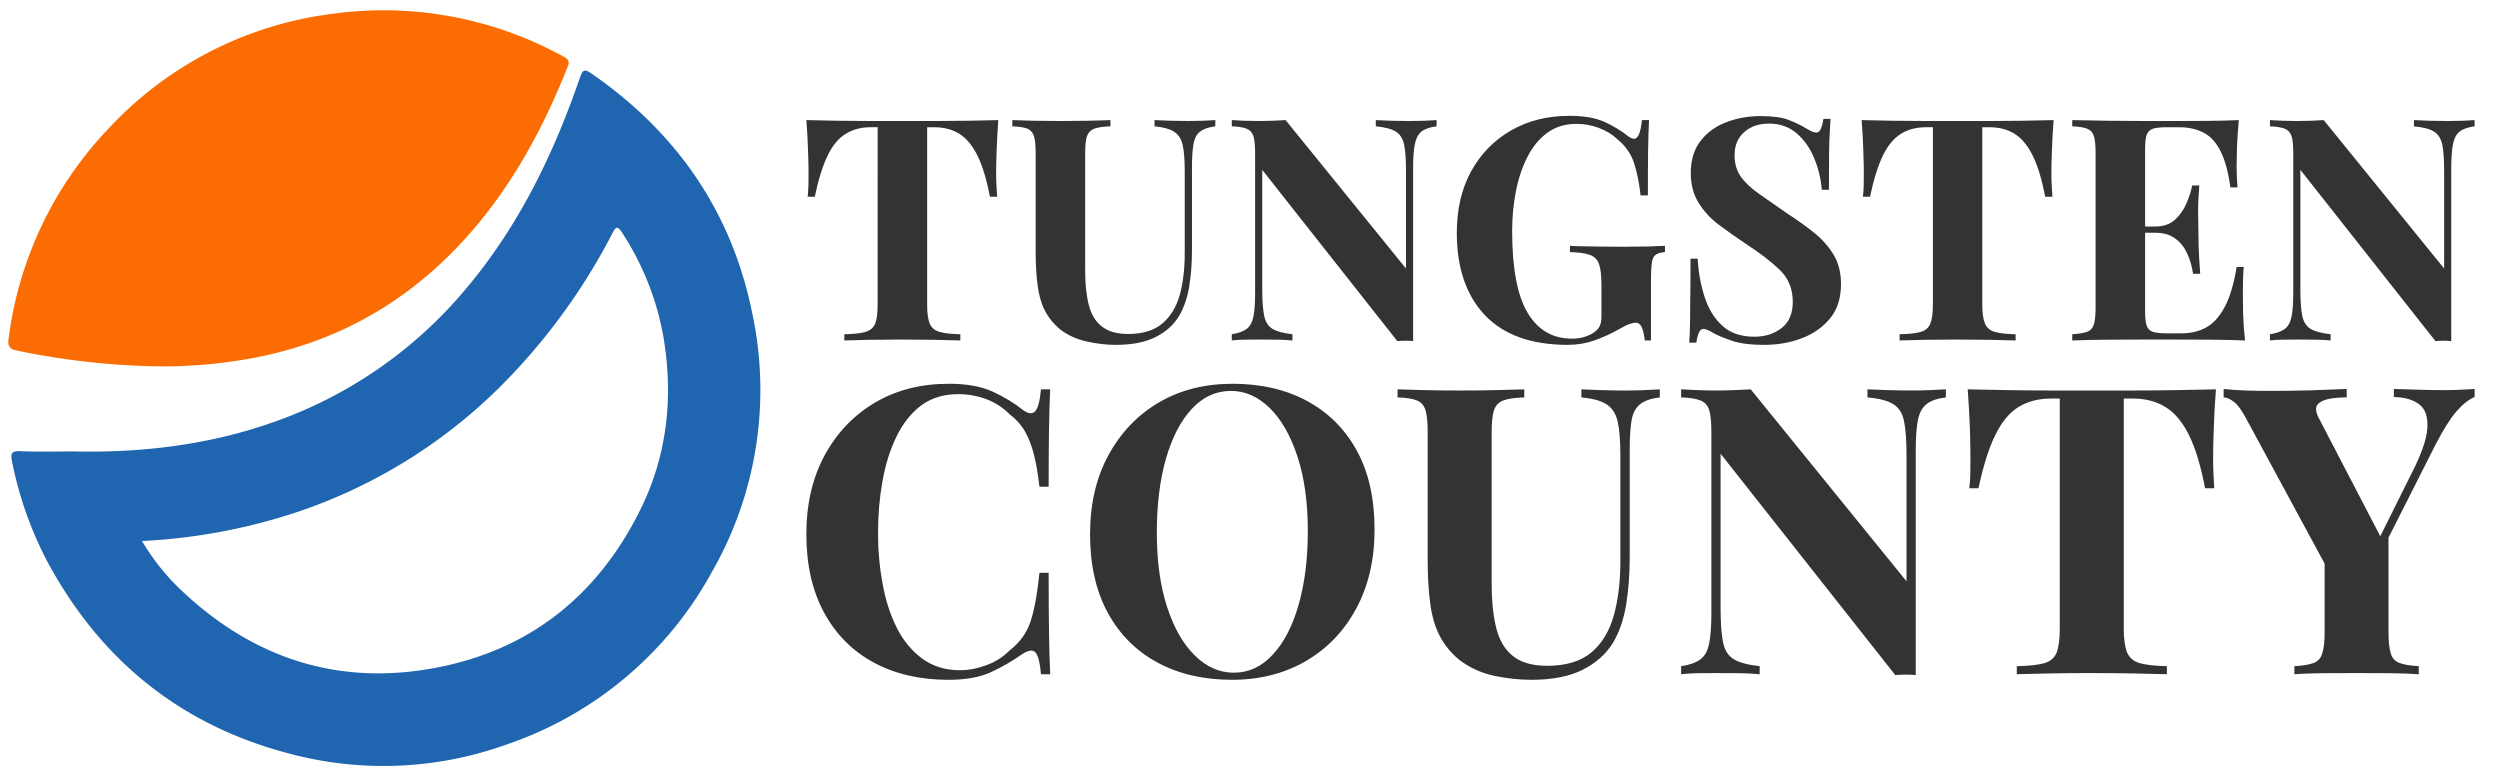 <svg xmlns="http://www.w3.org/2000/svg" color-interpolation-filters="sRGB" style="margin:auto" version="1.0" viewBox="0 0 220 68"><g fill="#333" class="icon-text-wrapper icon-svg-group iconsvg"><g class="iconsvg-imagesvg" transform="matrix(1.103 0 0 1.103 .733 .906)"><path fill="none" d="M0 0h60v60.29H0Z" class="image-rect"/><svg width="60" height="60.29" class="image-svg-svg primary" style="overflow:visible"><svg viewBox="0.019 -0.01 179.893 180.763"><path fill="#1f65b0" d="M15.43 105.51c16.12.37 32-1.46 47.3-6.76a105.2 105.2 0 0 0 46.75-32.14c12.66-15 21-32.28 27.32-50.65.62-1.8 1.13-1.93 2.6-.92 20.47 14.11 33.71 33.17 38.6 57.57a87.55 87.55 0 0 1-9.69 61.75 88.33 88.33 0 0 1-49.09 41.25 87 87 0 0 1-51.94 2.19c-26.11-6.8-45.36-22.45-58.05-46.17a88.66 88.66 0 0 1-8.36-23.9c-.35-1.69-.07-2.38 2-2.28 4.13.21 8.36.06 12.56.06zM32 126.94a53.74 53.74 0 0 0 9.62 12c16.79 15.79 36.62 22.51 59.45 18.54 23-4 39.61-17 50-37.76 6.37-12.75 8-26.35 5.85-40.38a66.56 66.56 0 0 0-10.17-26.29c-.82-1.26-1.31-1.49-2.09 0a147.68 147.68 0 0 1-24.14 34.06 125.62 125.62 0 0 1-50.7 32.66A139.13 139.13 0 0 1 32 126.94Z"/><path fill="#fb6d02" d="M37.35 85.18a178.88 178.88 0 0 1-35.26-3.79c-1.71-.34-2.29-1-2-2.88a88.93 88.93 0 0 1 23.76-50.08A88 88 0 0 1 77.26.87a89.27 89.27 0 0 1 55.56 10.19c1 .56 1.54 1 1.05 2.3-6.59 16.64-15.19 32-27.94 44.81C91.39 72.73 73.84 81.21 53.46 84a118.5 118.5 0 0 1-16.11 1.18z"/></svg></svg></g><g class="tp-name iconsvg-namesvg" data-gra="path-name"><path d="M87.852 10.569q-.102 1.403-.148 2.692-.045 1.278-.045 1.962 0 .604.034 1.152.023.548.057.935h-.639q-.433-2.304-1.106-3.638-.673-1.346-1.597-1.905-.936-.57-2.19-.57h-.628v15.638q0 1.095.228 1.643.228.547.867.73.628.182 1.825.205v.548q-.844-.023-2.258-.057-1.403-.023-2.943-.023-1.506 0-2.84.023-1.347.034-2.168.057v-.548q1.232-.023 1.86-.205.627-.183.855-.73.217-.548.217-1.643V11.196h-.605q-1.255 0-2.19.57-.935.56-1.586 1.883-.661 1.334-1.152 3.661h-.627q.046-.387.068-.935.012-.548.012-1.152 0-.684-.046-1.962-.034-1.29-.148-2.692 1.255.034 2.749.057 1.494.023 3 .023h5.441q1.494 0 3-.023t2.703-.057zm19.096 0v.547q-.879.114-1.335.457-.445.342-.582 1.083-.137.742-.137 2.076v7.255q0 1.78-.25 3.263-.251 1.482-.879 2.543-.707 1.187-2.076 1.871-1.369.684-3.479.684-1.266 0-2.578-.296-1.312-.285-2.35-1.072-.878-.742-1.346-1.677-.468-.924-.627-2.202-.171-1.277-.171-3.023v-8.6q0-1.016-.149-1.495-.148-.479-.581-.661-.445-.171-1.324-.206v-.547q.685.034 1.848.057 1.164.023 2.43.023 1.255 0 2.418-.023 1.164-.023 1.94-.057v.547q-.936.035-1.415.206-.48.182-.65.661-.16.48-.16 1.495V23.8q0 1.836.33 3.08.332 1.243 1.164 1.87.833.64 2.282.64 1.916 0 3-.913 1.083-.901 1.54-2.498.445-1.609.445-3.685v-7.232q0-1.505-.183-2.315-.194-.81-.764-1.164-.56-.354-1.711-.468v-.547q.525.034 1.369.057.855.023 1.597.023.65 0 1.3-.023.639-.023 1.084-.057zm19.471 0v.547q-.878.114-1.323.457-.433.342-.582 1.083-.16.742-.16 2.076v15.286q-.319-.035-.661-.035t-.73.035l-11.886-15.069v10.517q0 1.506.171 2.316.16.81.719 1.152.559.342 1.768.48v.547q-.525-.057-1.37-.069-.843-.011-1.585-.011-.638 0-1.289.011-.661.012-1.095.069v-.548q.879-.137 1.312-.468.434-.33.593-1.083.149-.753.149-2.065v-12.32q0-1.015-.149-1.494-.16-.479-.604-.661-.457-.171-1.3-.206v-.547q.433.034 1.094.057.65.023 1.29.023.65 0 1.254-.023.605-.023 1.095-.057l10.597 13.06v-8.566q0-1.505-.16-2.315-.17-.81-.73-1.164-.558-.354-1.768-.468v-.547q.525.034 1.37.057.855.023 1.596.023.65 0 1.3-.023.64-.023 1.084-.057zm11.692-.377q1.86 0 3.035.514 1.175.524 2.11 1.266.33.24.547.24.525 0 .685-1.643h.627q-.057 1.072-.08 2.59-.022 1.516-.022 4.037h-.64q-.182-1.642-.581-2.863-.4-1.209-1.471-2.087-.65-.628-1.632-.993-.97-.353-1.95-.353-1.506 0-2.578.787-1.061.775-1.745 2.121-.685 1.335-1.016 3.023-.33 1.677-.33 3.49 0 4.929 1.357 7.199 1.357 2.281 3.901 2.281.65 0 1.152-.171.49-.16.787-.377.388-.273.525-.593.137-.32.137-.832v-2.692q0-1.255-.205-1.871-.206-.616-.81-.833-.605-.217-1.757-.25v-.548q.582.034 1.392.045l1.676.023q.879.011 1.62.011 1.152 0 2.11-.022.959-.023 1.563-.057v.547q-.775.057-1.004.445-.228.376-.228 1.916v5.419h-.547q-.034-.468-.206-1.016-.182-.547-.593-.547-.194 0-.502.103-.319.09-.98.479-1.004.57-2.134.97-1.118.398-2.35.398-4.802 0-7.289-2.6-2.486-2.612-2.486-7.266 0-3.115 1.266-5.419 1.277-2.304 3.502-3.582 2.236-1.289 5.144-1.289zm16.814.023q1.609 0 2.487.342.878.343 1.506.73.33.194.536.286.205.091.399.091.433 0 .605-1.198h.627q-.034.514-.069 1.244-.045.73-.057 1.905-.011 1.174-.011 3.09h-.627q-.114-1.425-.662-2.76-.548-1.346-1.551-2.213-.993-.855-2.441-.855-1.324 0-2.168.741-.855.73-.855 2.054 0 1.095.547 1.87.548.776 1.609 1.517 1.05.742 2.555 1.78 1.323.855 2.361 1.7 1.038.855 1.665 1.916.628 1.072.628 2.544 0 1.813-.936 2.988-.946 1.175-2.486 1.768-1.529.593-3.365.593-1.7 0-2.715-.33-1.004-.331-1.688-.685-.605-.388-.936-.388-.433 0-.604 1.21h-.628q.057-.662.069-1.54.011-.867.023-2.282.022-1.414.022-3.57h.628q.102 1.802.616 3.376.502 1.574 1.563 2.533 1.049.958 2.806.958 1.425 0 2.406-.764.981-.765.981-2.305 0-1.7-1.14-2.806-1.152-1.106-2.966-2.281-1.289-.856-2.407-1.7t-1.79-1.95q-.674-1.095-.674-2.601 0-1.723.867-2.829.856-1.106 2.27-1.643 1.403-.536 3-.536zm25.791.354q-.102 1.403-.148 2.692-.046 1.278-.046 1.962 0 .604.034 1.152.023.548.058.935h-.64q-.433-2.304-1.106-3.638-.673-1.346-1.597-1.905-.935-.57-2.19-.57h-.639v15.638q0 1.095.24 1.643.228.547.855.73.64.182 1.837.205v.548q-.844-.023-2.259-.057-1.403-.023-2.943-.023-1.505 0-2.851.023l-2.156.057v-.548q1.232-.023 1.86-.205.626-.183.843-.73.228-.548.228-1.643V11.196h-.604q-1.266 0-2.19.57-.936.56-1.586 1.883-.662 1.334-1.152 3.661h-.627q.045-.387.068-.935.011-.548.011-1.152 0-.684-.045-1.962-.034-1.29-.148-2.692 1.254.034 2.749.057 1.494.023 3 .023h5.44q1.484 0 3-.023 1.506-.023 2.704-.057zm16.3 0q-.113 1.209-.159 2.327-.034 1.13-.034 1.734 0 .547.023 1.038l.057.821h-.628q-.274-1.996-.855-3.16-.57-1.163-1.483-1.642-.924-.49-2.156-.49h-1.118q-.821 0-1.22.136-.4.148-.537.536-.137.4-.137 1.278v14.236q0 .855.137 1.266.137.41.536.547.4.137 1.221.137h1.335q1.232 0 2.178-.536.947-.536 1.62-1.825.673-1.289 1.027-3.48h.627q-.08.88-.08 2.305 0 .628.023 1.78.034 1.152.171 2.384-1.403-.057-3.148-.069-1.757-.011-3.126-.011h-2.463q-1.54 0-3.263.011-1.722.012-3.205.069v-.548q.878-.057 1.312-.217.444-.17.593-.661.148-.49.148-1.472V13.478q0-1.016-.148-1.495-.149-.479-.605-.661-.445-.171-1.3-.206v-.547q1.483.034 3.205.057 1.723.023 3.263.023h2.463q1.255 0 2.864-.012 1.596-.011 2.863-.068zm-9.068 9.365h4.791v.548h-4.79zm4.962-3.616h.628q-.115 1.563-.103 2.384.023.821.023 1.506 0 .684.023 1.505.022.822.136 2.384h-.627q-.137-.958-.513-1.779-.365-.821-1.05-1.323-.684-.513-1.78-.513v-.548q1.096 0 1.746-.593.662-.605 1.015-1.449.365-.833.502-1.574zm24.856-5.75v.548q-.867.114-1.312.457-.433.342-.582 1.083-.16.742-.16 2.076v15.286q-.319-.035-.661-.035-.354 0-.73.035l-11.886-15.069v10.517q0 1.506.16 2.316.17.81.73 1.152.559.342 1.768.48v.547q-.525-.057-1.37-.069-.855-.011-1.585-.011-.638 0-1.289.011-.661.012-1.095.069v-.548q.879-.137 1.312-.468.434-.33.593-1.083.149-.753.149-2.065v-12.32q0-1.015-.149-1.494-.16-.479-.604-.661-.457-.171-1.3-.206v-.547q.433.034 1.094.057.65.023 1.29.023.65 0 1.254-.023.605-.023 1.095-.057l10.597 13.06v-8.566q0-1.505-.16-2.315-.17-.81-.73-1.164-.558-.354-1.768-.468v-.547q.525.034 1.37.057.855.023 1.596.023.65 0 1.3-.023.64-.023 1.073-.057z"/><path d="M83.494 33.77q2.342 0 3.85.687 1.497.685 2.663 1.61.707.526 1.085.126.376-.41.513-1.93h.813q-.069 1.382-.103 3.347-.034 1.966-.034 5.222h-.811q-.183-1.633-.47-2.776-.284-1.155-.776-2.045-.49-.88-1.417-1.59-.88-.878-2.056-1.312-1.166-.424-2.435-.424-1.92 0-3.268 1.005-1.337 1.018-2.17 2.754-.834 1.726-1.223 3.908-.388 2.183-.388 4.514 0 2.377.41 4.548.4 2.182 1.269 3.885.868 1.69 2.25 2.685 1.383.994 3.257.994 1.166 0 2.355-.445 1.187-.435 2.033-1.292 1.383-1.063 1.875-2.64.502-1.577.752-4.193h.813q0 3.359.034 5.44.034 2.068.103 3.484h-.811q-.137-1.52-.48-1.908-.332-.388-1.12.103-1.302.925-2.777 1.61-1.463.686-3.77.686-3.749 0-6.57-1.52-2.811-1.519-4.366-4.387-1.565-2.869-1.565-6.902 0-3.978 1.61-6.948 1.612-2.971 4.434-4.64 2.811-1.655 6.49-1.655zm24.966 0q3.76 0 6.57 1.521 2.811 1.52 4.377 4.376 1.554 2.846 1.554 6.912 0 3.967-1.6 6.948-1.588 2.972-4.433 4.64-2.856 1.656-6.502 1.656-3.76 0-6.57-1.52-2.811-1.519-4.376-4.387-1.555-2.869-1.555-6.9 0-3.978 1.612-6.949 1.61-2.971 4.421-4.639 2.823-1.656 6.502-1.656zm-.137.63q-1.988 0-3.462 1.6-1.462 1.587-2.263 4.387-.798 2.8-.798 6.479 0 3.76.9 6.536.904 2.776 2.447 4.284 1.542 1.51 3.416 1.51 1.988 0 3.45-1.601 1.475-1.588 2.275-4.41.8-2.812.8-6.456 0-3.794-.914-6.56-.903-2.753-2.434-4.26-1.543-1.51-3.417-1.51zm37.741-.138v.709q-1.13.136-1.713.582-.583.445-.765 1.394-.172.96-.172 2.697v9.381q0 2.309-.32 4.217-.32 1.907-1.132 3.291-.925 1.52-2.696 2.41-1.77.88-4.49.88-1.635 0-3.337-.365-1.703-.377-3.04-1.406-1.131-.949-1.737-2.159-.604-1.2-.81-2.846-.218-1.645-.218-3.907V38.01q0-1.302-.193-1.92-.194-.628-.767-.856-.559-.228-1.69-.262v-.71q.879.034 2.387.069 1.498.034 3.131.034 1.635 0 3.131-.034 1.508-.035 2.503-.069v.709q-1.211.034-1.828.262-.618.23-.834.858-.206.616-.206 1.92v13.357q0 2.365.422 3.976.422 1.611 1.508 2.434 1.075.812 2.95.812 2.478 0 3.883-1.166 1.394-1.177 1.977-3.245.583-2.068.583-4.765v-9.347q0-1.942-.24-2.994-.25-1.04-.983-1.497-.719-.467-2.205-.604v-.71q.674.034 1.772.069 1.096.034 2.045.034.856 0 1.69-.034.824-.035 1.394-.069zm25.173 0v.709q-1.132.136-1.69.582-.572.445-.767 1.394-.194.96-.194 2.697v19.757q-.422-.034-.868-.034-.445 0-.938.034l-15.368-19.472v13.598q0 1.943.217 2.995.206 1.039.937 1.485.72.445 2.286.616v.71q-.674-.07-1.771-.092-1.098-.011-2.057-.011-.811 0-1.669.011-.844.023-1.417.091v-.708q1.132-.171 1.703-.606.57-.422.765-1.394.195-.972.195-2.673V38.01q0-1.303-.194-1.92-.194-.629-.777-.857-.594-.228-1.692-.262v-.71q.572.034 1.417.069.858.034 1.669.034.845 0 1.622-.034.788-.035 1.417-.069l13.71 16.89V40.066q0-1.942-.216-2.994-.205-1.04-.935-1.497-.733-.467-2.286-.604v-.71q.673.034 1.77.069 1.098.034 2.057.034.846 0 1.68-.034.834-.035 1.394-.069zm23.767 0q-.148 1.806-.193 3.474-.057 1.657-.057 2.548 0 .777.034 1.485.034.71.068 1.2h-.812q-.559-2.97-1.428-4.708-.868-1.736-2.08-2.455-1.2-.733-2.833-.733h-.811v20.225q0 1.418.296 2.126.308.708 1.12.936.81.229 2.377.263v.71q-1.097-.035-2.925-.07-1.829-.033-3.805-.033-1.954 0-3.68.034-1.736.034-2.8.068v-.708q1.59-.034 2.412-.262.81-.23 1.097-.938.274-.708.274-2.125V35.074h-.777q-1.623 0-2.833.73-1.2.721-2.046 2.446-.857 1.715-1.497 4.72h-.81q.068-.491.091-1.2.012-.708.012-1.486 0-.891-.046-2.548-.057-1.668-.195-3.474 1.622.034 3.553.069 1.931.034 3.885.034h7.028q1.93 0 3.873-.034 1.942-.035 3.508-.069zm22.762-.034v.708q-.777.32-1.59 1.257-.809.938-1.804 2.845l-6.696 13.244h-1.657l-8.295-15.335q-.629-1.2-1.143-1.587-.513-.388-.902-.388v-.744q.948.103 1.965.137 1.005.034 2.205.034 1.565 0 3.37-.046 1.806-.057 3.292-.125v.743q-.891 0-1.6.136-.697.149-.983.515-.285.376.137 1.189l5.6 10.763-1.098 1.417 3.645-7.323q1.314-2.549 1.394-4.012.091-1.451-.707-2.068-.79-.616-2.24-.65v-.71q1.2.034 2.261.068 1.063.035 2.16.035.776 0 1.463-.035.696-.034 1.223-.068zm-10.124 16.283 2.547-3.816v8.889q0 1.268.194 1.908.194.64.767.846.559.216 1.702.285v.71q-.96-.07-2.468-.092-1.497-.011-2.994-.011-1.656 0-3.142.011-1.497.023-2.342.091v-.708q1.131-.068 1.703-.285.559-.207.753-.847.206-.64.206-1.908v-7.266z" data-gra="path-name-1"/></g></g></svg>